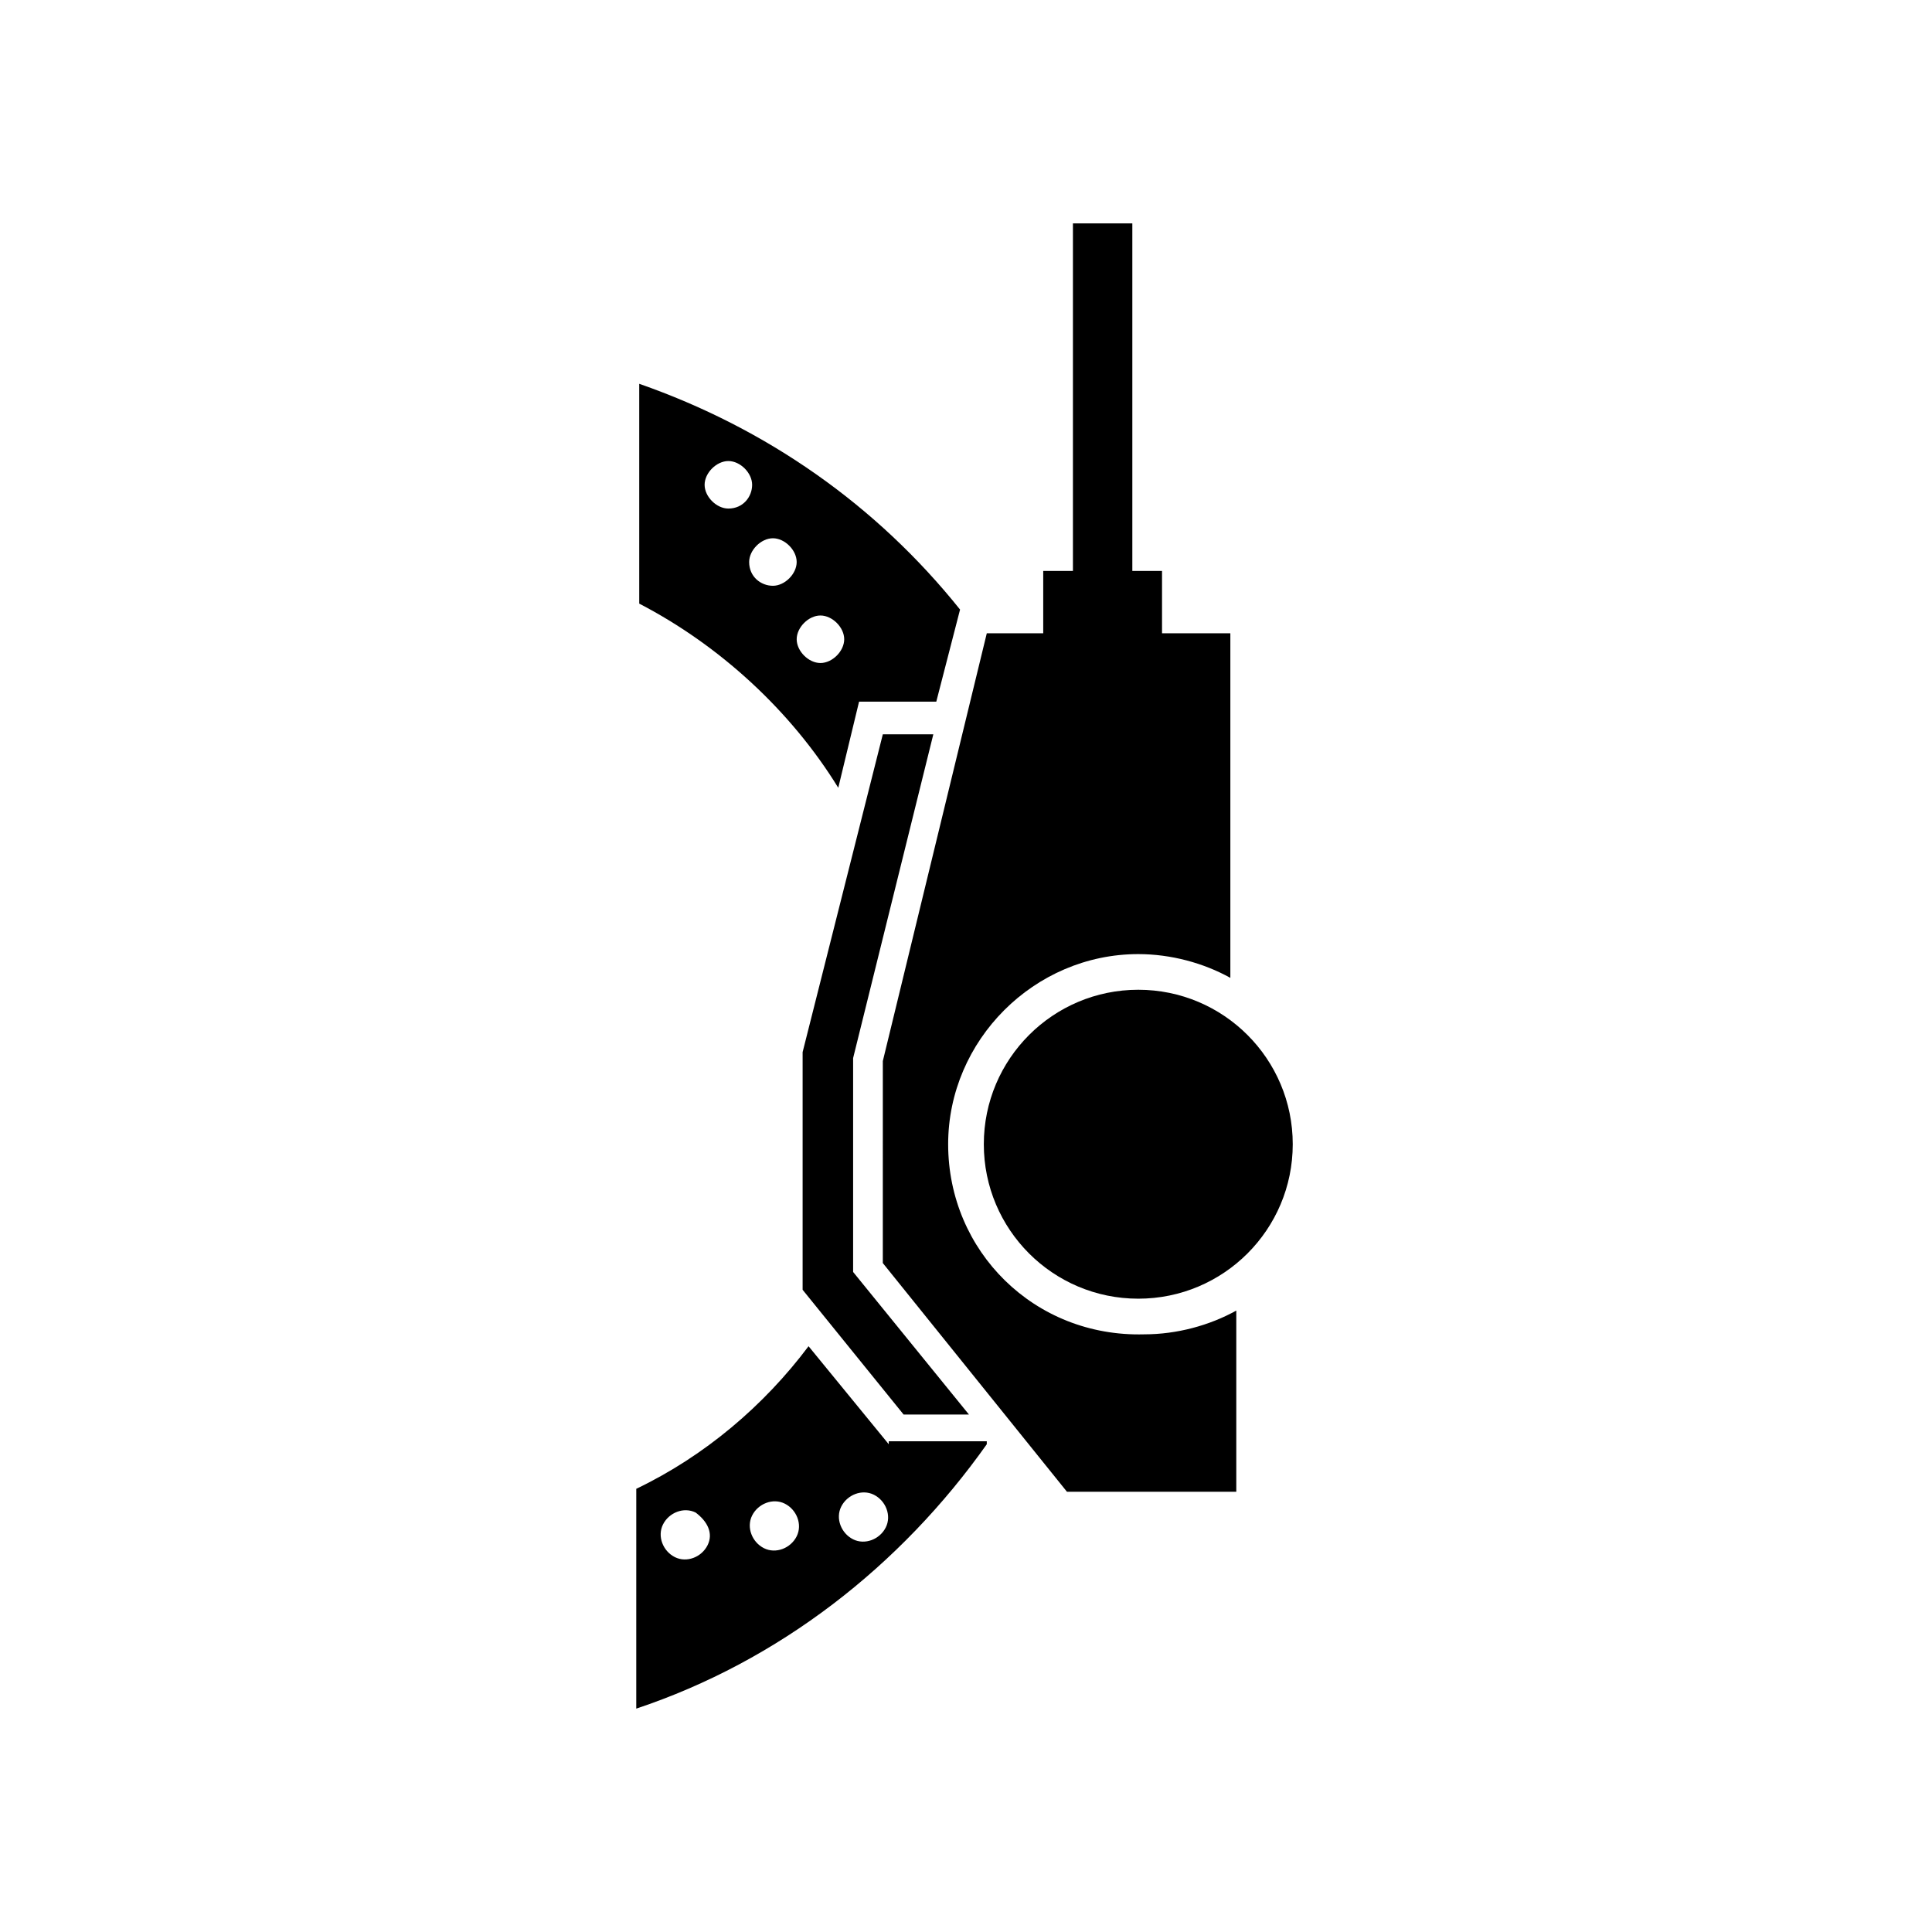 <?xml version="1.0" encoding="UTF-8"?>
<!-- Uploaded to: ICON Repo, www.iconrepo.com, Generator: ICON Repo Mixer Tools -->
<svg fill="#000000" width="800px" height="800px" version="1.1" viewBox="144 144 512 512" xmlns="http://www.w3.org/2000/svg">
 <g>
  <path d="m486.59 447.23c0 22.609-18.324 40.934-40.934 40.934s-40.934-18.324-40.934-40.934c0-22.605 18.324-40.934 40.934-40.934s40.934 18.328 40.934 40.934"/>
  <path d="m395.27 447.23c0-27.551 22.828-50.383 50.383-50.383 8.66 0 17.32 2.363 24.402 6.297v-91.312h-18.105v-16.531h-7.871v-92.102h-15.742v92.102h-7.871v16.531h-14.957l-27.551 113.36-0.004 53.531 48.805 60.613h44.871v-48.02c-7.086 3.938-15.742 6.297-24.402 6.297-29.125 0.789-51.957-22.039-51.957-50.379z"/>
  <path d="m391.34 338.6h-13.383l-21.254 84.23v62.977l26.766 33.062h17.316l-30.699-37.785v-56.68z"/>
  <path d="m366.15 352.77 5.512-22.828h20.465l6.297-24.402c-22.043-27.551-51.168-48.02-85.02-59.828v58.254c21.258 11.02 40.152 28.34 52.746 48.805zm-4.723-45.656c3.148 0 6.297 3.148 6.297 6.297s-3.148 6.297-6.297 6.297c-3.148 0-6.297-3.148-6.297-6.297s3.148-6.297 6.297-6.297zm-24.402-28.34c-3.148 0-6.297-3.148-6.297-6.297 0-3.148 3.148-6.297 6.297-6.297 3.148 0 6.297 3.148 6.297 6.297 0 3.148-2.363 6.297-6.297 6.297zm5.508 14.168c0-3.148 3.148-6.297 6.297-6.297s6.297 3.148 6.297 6.297-3.148 6.297-6.297 6.297c-3.148 0.004-6.297-2.359-6.297-6.297z"/>
  <path d="m379.53 526.74-21.254-25.977c-11.809 15.742-27.551 29.125-45.656 37.785l-0.004 58.254c37.785-12.594 70.062-37.785 92.891-70.062v-0.789h-25.977zm-48.02 26.766c-1.574 3.148-5.512 4.723-8.66 3.148-3.148-1.574-4.723-5.512-3.148-8.66 1.574-3.148 5.512-4.723 8.66-3.148 3.148 2.363 4.723 5.512 3.148 8.66zm23.617-2.363c-1.574 3.148-5.512 4.723-8.66 3.148-3.148-1.574-4.723-5.512-3.148-8.66 1.574-3.148 5.512-4.723 8.66-3.148 3.148 1.574 4.723 5.512 3.148 8.66zm23.613-2.359c-1.574 3.148-5.512 4.723-8.66 3.148-3.148-1.574-4.723-5.512-3.148-8.66 1.574-3.148 5.512-4.723 8.66-3.148 3.148 1.574 4.727 5.512 3.148 8.66z"/>
 </g>
</svg>